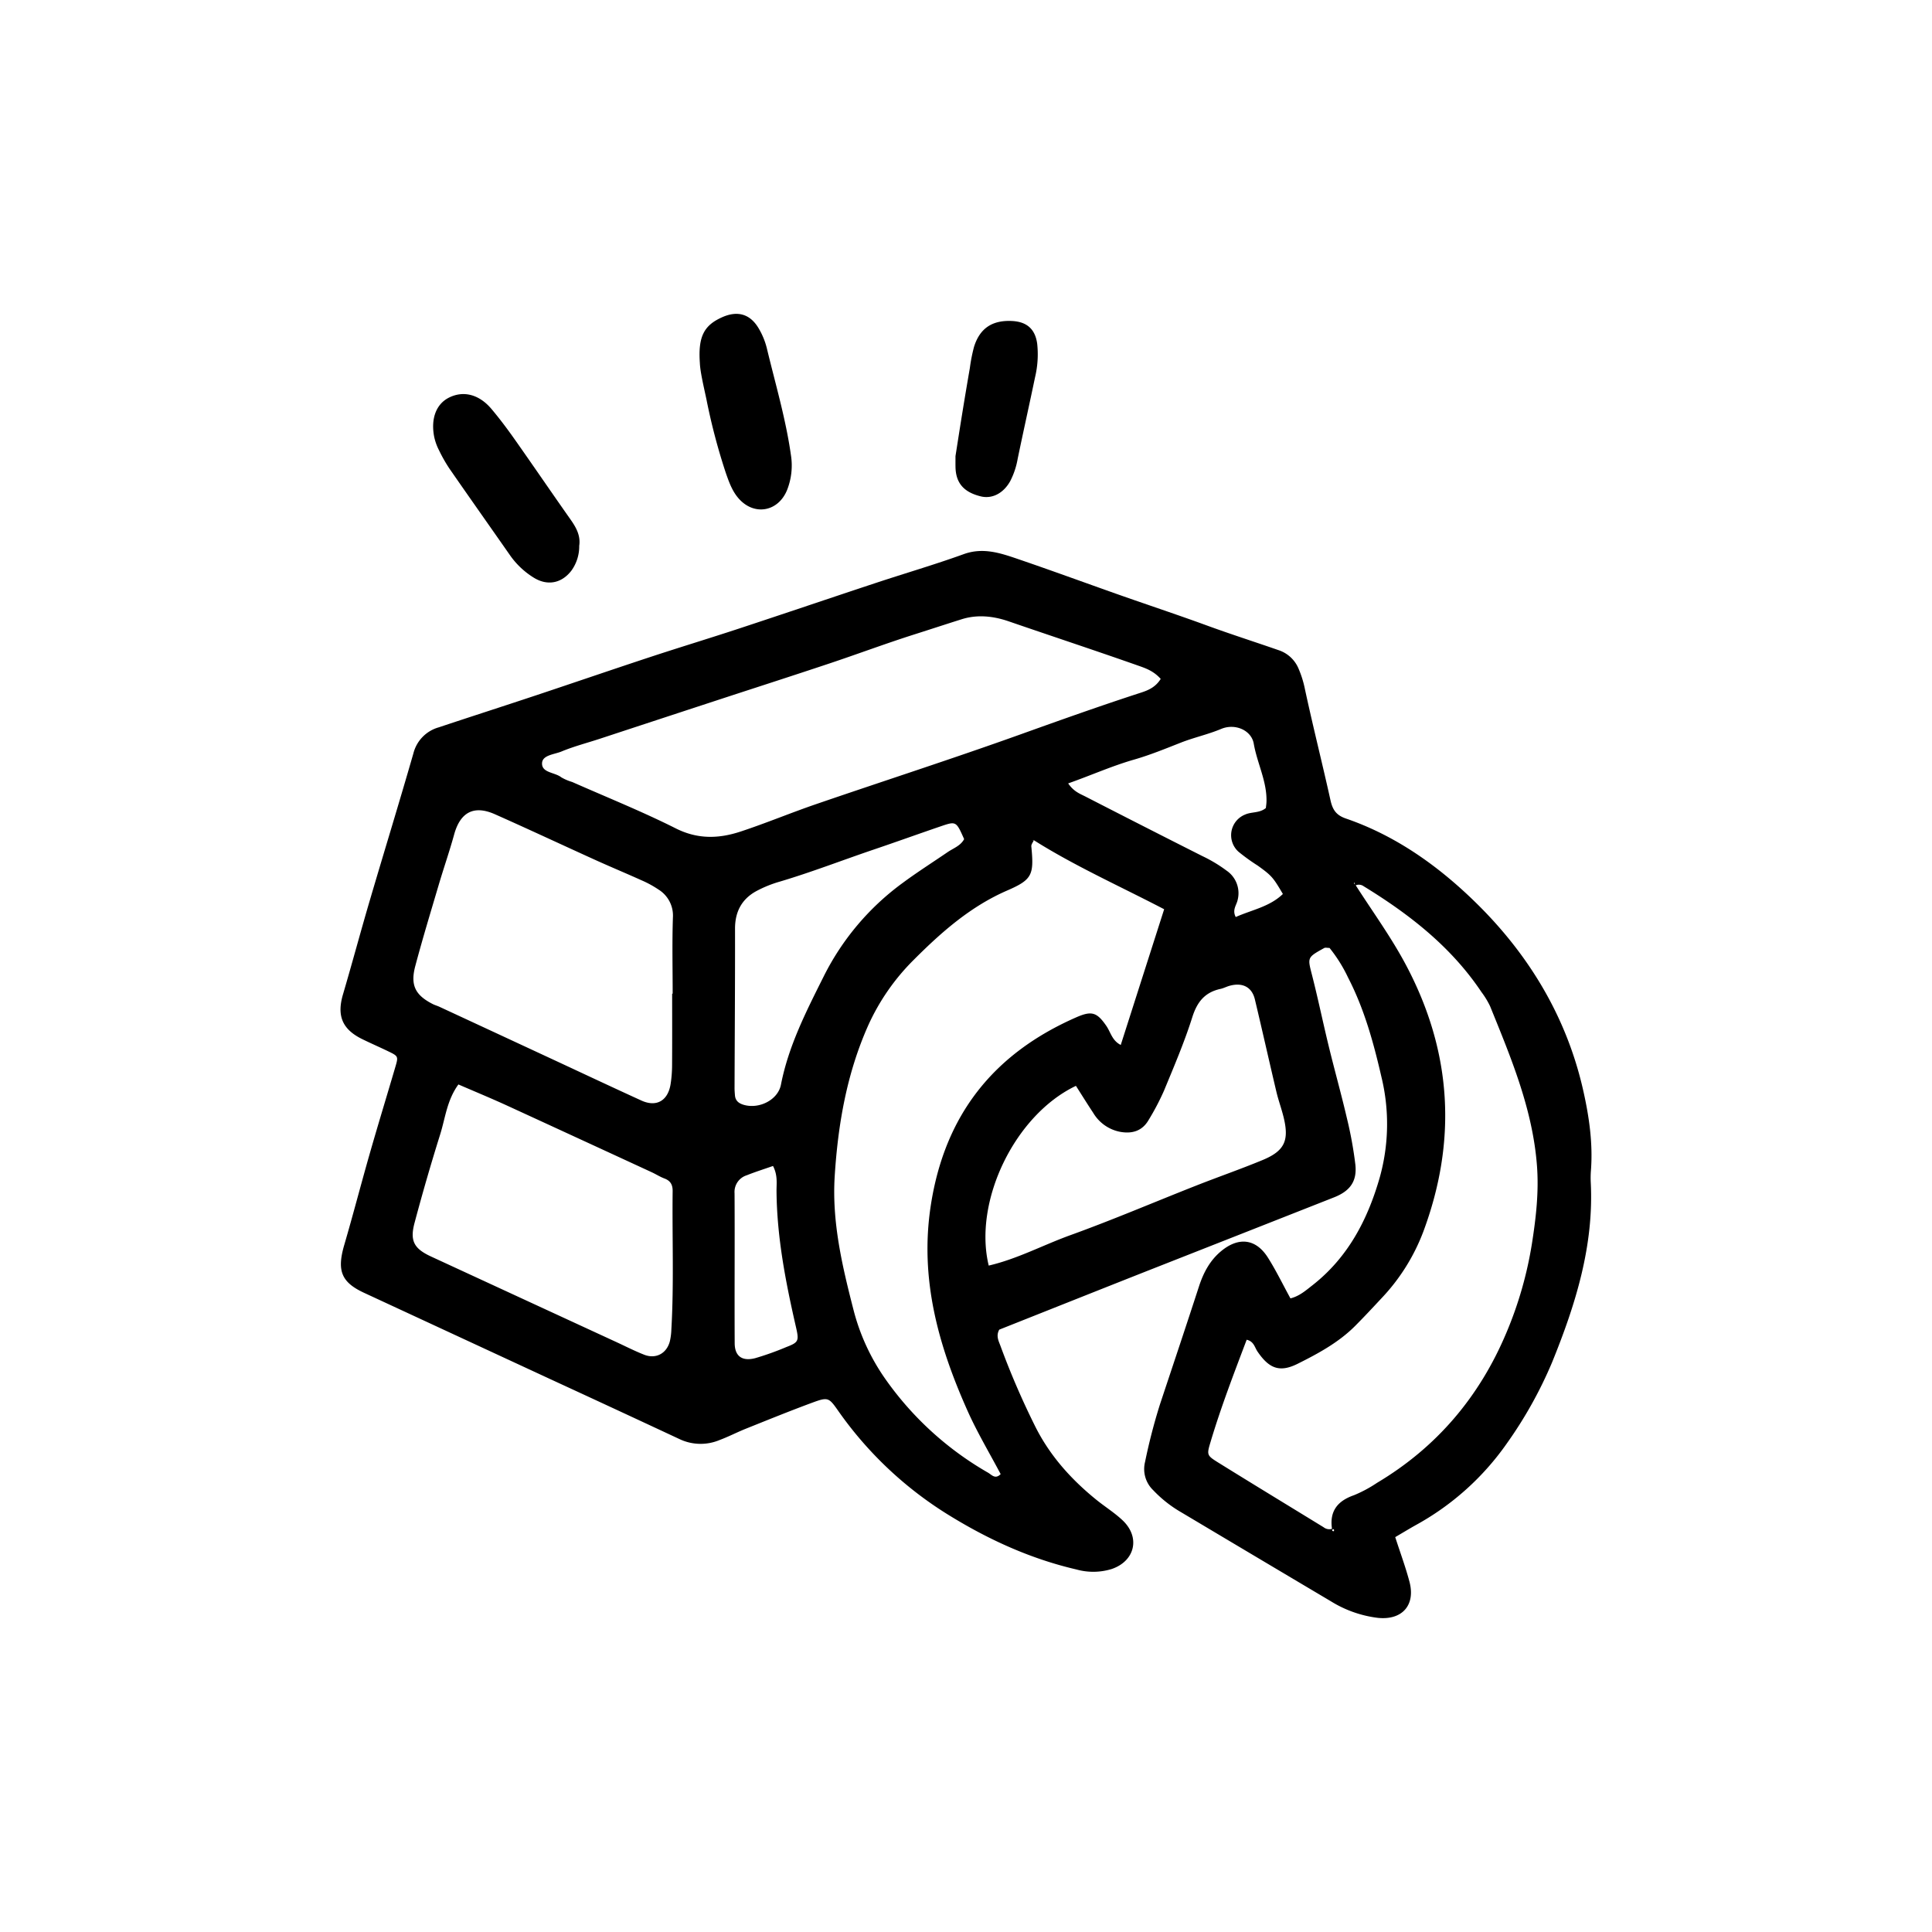 <svg xmlns="http://www.w3.org/2000/svg" width="600" height="600" viewBox="0 0 600 600">
  <g>
    <path d="M433.3,477.368c1.606,4.975,3.236,9.358,4.424,13.858,1.929,7.3-2.3,12.017-9.856,11.211a35.88,35.88,0,0,1-14.554-5.147q-23.249-13.792-46.47-27.633a38.342,38.342,0,0,1-8.7-6.858,9.094,9.094,0,0,1-2.539-8.772,179.068,179.068,0,0,1,4.638-17.908c4.045-12.177,8.127-24.342,12.089-36.546,1.405-4.33,3.427-8.176,7-11.1,5.392-4.409,10.712-3.771,14.42,2.073,2.5,3.941,4.542,8.174,7.008,12.679,2.765-.692,4.734-2.431,6.8-4.048,10.992-8.591,17.106-20.236,20.882-33.325A61.7,61.7,0,0,0,429,334.39c-2.439-10.613-5.312-21.051-10.334-30.778a45.7,45.7,0,0,0-5.761-9.218c-.726,0-1.3-.175-1.66.026-5.35,2.955-5.181,2.925-3.778,8.422,1.879,7.356,3.41,14.8,5.208,22.175,1.8,7.394,3.863,14.726,5.591,22.137a122.9,122.9,0,0,1,2.652,14.5c.568,5.2-1.639,8.232-6.606,10.191q-29.127,11.484-58.264,22.944c-15.3,6.044-30.585,12.136-45.72,18.145-1.093,1.98-.164,3.551.4,5.118a246.564,246.564,0,0,0,10.535,24.466C325.8,451.8,332.5,459.3,340.457,465.75c2.684,2.177,5.66,4.027,8.162,6.388,5.6,5.281,3.884,12.639-3.344,15.124a19.366,19.366,0,0,1-10.943.16c-14.094-3.265-27.03-9.126-39.339-16.688a116.543,116.543,0,0,1-34.806-32.767c-2.8-3.984-3.1-4.137-7.975-2.338-6.928,2.558-13.772,5.344-20.629,8.091-2.737,1.1-5.363,2.477-8.125,3.5a15.246,15.246,0,0,1-12.2-.19q-20.04-9.36-40.125-18.62-29.049-13.462-58.1-26.931c-7.1-3.3-8.434-6.936-6.118-14.863,2.756-9.43,5.218-18.945,7.923-28.39,2.563-8.951,5.289-17.855,7.914-26.788,1-3.386.969-3.421-2.252-4.976-2.663-1.285-5.378-2.46-8.03-3.765-6.211-3.056-7.9-7.263-5.957-13.87,2.842-9.656,5.446-19.382,8.284-29.039,4.5-15.3,9.193-30.542,13.6-45.869a11.24,11.24,0,0,1,7.86-8.036c10.015-3.341,20.069-6.565,30.087-9.9,11.895-3.959,23.752-8.036,35.658-11.962,9.1-3,18.274-5.775,27.375-8.773,14.23-4.688,28.417-9.509,42.641-14.217,9.082-3.006,18.278-5.685,27.269-8.936,5.878-2.125,11.172-.418,16.5,1.4,10.451,3.561,20.82,7.36,31.229,11.041,9.265,3.276,18.6,6.352,27.83,9.729,7.351,2.688,14.839,5.077,22.25,7.657a10.145,10.145,0,0,1,6.221,5.826,31.946,31.946,0,0,1,1.947,6.3c2.475,11.514,5.375,22.936,7.921,34.436.647,2.923,1.71,4.657,4.787,5.713,15.985,5.488,29.49,15.308,41.207,26.971,15.978,15.906,27.386,34.976,32.454,57.261,1.858,8.168,3.086,16.512,2.452,24.983a29.512,29.512,0,0,0-.066,3.7c1.022,19.733-4.7,37.988-12,55.958a131.02,131.02,0,0,1-14.028,25.159A83.518,83.518,0,0,1,439.564,473.7C437.639,474.782,435.753,475.928,433.3,477.368ZM420.8,275.052l-.09-1.046c-.061.132-.207.313-.165.388a2.656,2.656,0,0,0,.454.492c5.294,8.279,11.1,16.218,15.715,24.946,14.215,26.869,15.856,54.461,5.236,82.86a61.709,61.709,0,0,1-12.934,20.515c-2.69,2.888-5.381,5.779-8.167,8.573-5.126,5.14-11.469,8.566-17.84,11.749-5.627,2.812-8.9,1.472-12.5-3.824-.861-1.268-1.11-3.14-3.344-3.634-4.01,10.592-7.978,20.918-11.156,31.531-1.258,4.2-1.314,4.345,2.291,6.587,10.885,6.767,21.844,13.414,32.768,20.118a2.86,2.86,0,0,0,2.758.433c-.241.56-.093.831.438.775a.965.965,0,0,0,.011-.444c-.272-.95.2.372-.6-.2-.841-5.538,1.676-8.739,6.836-10.528a40.461,40.461,0,0,0,7.129-3.828c18.608-11.087,31.875-26.811,40.222-46.71a119.118,119.118,0,0,0,7.9-27.628c1.263-8.039,2.183-16.076,1.548-24.274-1.356-17.513-8.056-33.411-14.537-49.386a25.636,25.636,0,0,0-2.678-4.406c-9.395-14.042-22.336-24.146-36.54-32.844A2.574,2.574,0,0,0,420.8,275.052Zm-99.865-14.2-.345.137.491-.072c-.279.65-.851,1.328-.791,1.946.85,8.822.317,10.3-7.473,13.682-11.352,4.926-20.405,12.888-28.951,21.447a68.317,68.317,0,0,0-14.283,20.562c-6.6,14.859-9.332,30.56-10.354,46.654-.906,14.261,2.319,27.912,5.829,41.562a65.635,65.635,0,0,0,9.825,21.39,99.4,99.4,0,0,0,31.98,29.2c1.108.646,2.212,2.153,3.9.44-3.432-6.5-7.248-12.873-10.258-19.6-9.067-20.276-14.941-41-11.448-63.786,4.317-28.161,19.518-47.243,45.246-58.5,4.753-2.08,6.378-1.532,9.292,2.706,1.329,1.935,1.772,4.551,4.465,5.9,4.488-14.031,8.9-27.831,13.479-42.145C347.8,275.205,333.837,269,320.939,260.851Zm39.533-50.014c-2.221-2.48-4.662-3.3-6.9-4.089-13.4-4.722-26.9-9.172-40.343-13.8-4.815-1.657-9.766-2.144-14.533-.646-4.92,1.547-9.825,3.162-14.745,4.726-8.866,2.82-17.588,6.088-26.414,9.035-11.636,3.885-23.317,7.634-34.974,11.454q-18.163,5.952-36.32,11.927c-3.969,1.3-8.04,2.352-11.885,3.949-2.175.9-5.872,1.087-6.012,3.566-.174,3.087,3.976,2.848,5.979,4.449a15.087,15.087,0,0,0,3.38,1.445c10.754,4.756,21.693,9.148,32.188,14.422,6.793,3.414,13.329,3.195,20.02,1,7.91-2.6,15.611-5.824,23.488-8.527,21.1-7.243,42.347-14.086,63.346-21.615,12.491-4.478,24.981-8.935,37.6-13.031C356.7,214.341,358.881,213.38,360.472,210.837ZM208.742,308.6h.16c0-7.9-.188-15.8.078-23.693a9.5,9.5,0,0,0-4.528-8.685,32.015,32.015,0,0,0-5.17-2.817c-4.7-2.125-9.46-4.1-14.155-6.224-10.486-4.75-20.909-9.64-31.429-14.311-6.544-2.905-10.756-.617-12.658,6.288-1.428,5.186-3.2,10.274-4.73,15.434-2.5,8.462-5.075,16.908-7.343,25.434-1.585,5.962.02,9.046,5.444,11.8.658.334,1.385.528,2.056.839q17.347,8.046,34.69,16.107c9.342,4.341,18.66,8.735,28.033,13.009,4.658,2.125,8.235.089,9.066-5.072a38.843,38.843,0,0,0,.465-5.9C208.773,323.4,208.742,316,208.742,308.6Zm-66.381,28.188c-3.563,4.9-4.059,10.4-5.652,15.487q-4.286,13.674-7.976,27.533c-1.494,5.618-.107,8,5.179,10.437q28.716,13.264,57.439,26.516c2.9,1.336,5.742,2.8,8.705,3.959,3.639,1.428,6.991-.385,7.975-4.176a19.009,19.009,0,0,0,.466-3.664c.825-14.3.225-28.616.4-42.924.025-1.958-.629-3.247-2.539-3.959-1.374-.512-2.631-1.333-3.97-1.952q-22.362-10.327-44.743-20.616C152.574,341.1,147.411,338.972,142.361,336.785Zm164.7,56.249c8.878-2.059,16.918-6.4,25.4-9.461,13.144-4.748,26.014-10.256,39.024-15.38,6.846-2.7,13.806-5.112,20.6-7.924,6.882-2.847,8.342-6.071,6.528-13.4-.648-2.618-1.591-5.164-2.212-7.787-2.266-9.566-4.405-19.162-6.69-28.723-.918-3.84-3.849-5.327-7.869-4.211-.95.264-1.843.752-2.8.959-4.836,1.046-7.254,4.015-8.76,8.78-2.447,7.747-5.663,15.262-8.771,22.785a77.616,77.616,0,0,1-4.812,9.171c-2,3.443-5.17,4.339-8.928,3.635a12.448,12.448,0,0,1-8.232-5.821c-1.856-2.807-3.631-5.668-5.4-8.438C315.179,346.254,302.215,373.052,307.057,393.034ZM299.422,260.6c-2.451-5.524-2.481-5.613-7.153-4.02-6.955,2.373-13.866,4.87-20.828,7.226-9.744,3.3-19.34,7.035-29.217,9.972a36.85,36.85,0,0,0-7.488,3.045c-4.435,2.487-6.475,6.408-6.466,11.584.028,16.509-.094,33.019-.149,49.528,0,.737.066,1.475.122,2.211.132,1.73,1.216,2.534,2.778,2.983,4.765,1.368,10.585-1.544,11.507-6.264,2.349-12.022,7.818-22.711,13.231-33.533a80.4,80.4,0,0,1,24.521-29.09c4.549-3.368,9.338-6.411,14.015-9.606C296.1,263.406,298.31,262.686,299.422,260.6Zm32.308-17.308c1.77,2.592,3.712,3.234,5.431,4.117q18.072,9.288,36.212,18.442a44.12,44.12,0,0,1,7.579,4.552,8.469,8.469,0,0,1,3.407,9.091c-.331,1.6-1.761,3.068-.59,5.3,4.959-2.221,10.512-3.169,14.641-7.157-3.066-5.218-3.456-5.666-7.821-8.821a61.279,61.279,0,0,1-5.984-4.319,6.907,6.907,0,0,1,2.12-11.546c2.014-.888,4.451-.383,6.4-2.014.061-.608.177-1.309.195-2.013.153-6.29-2.9-11.889-3.952-17.953-.729-4.216-5.822-6.4-10.112-4.6-4.1,1.72-8.424,2.644-12.535,4.261-4.8,1.886-9.587,3.851-14.528,5.271C345.381,237.854,338.961,240.74,331.73,243.293ZM240.065,362.105c-2.724.955-5.479,1.819-8.152,2.887a5.414,5.414,0,0,0-3.79,5.586c.092,15.526-.041,31.054.041,46.581.021,4,2.29,5.676,6.339,4.642a89.247,89.247,0,0,0,9.7-3.461c3.765-1.446,3.984-1.88,3.019-6.09-3.195-13.938-5.947-27.925-6.065-42.318C241.136,367.576,241.58,365.022,240.065,362.105Z"/>
    <path d="M179.882,169.517a12.806,12.806,0,0,1-2.43,7.7c-3.041,3.965-7.447,4.8-11.684,2.186a25.075,25.075,0,0,1-7.468-7.094c-6.219-8.908-12.493-17.778-18.678-26.71a46.354,46.354,0,0,1-3.292-5.785,16.66,16.66,0,0,1-1.488-4.156c-1.112-5.71.662-10.232,4.639-12.2,4.47-2.214,9.326-.994,13.171,3.575,2.542,3.02,4.918,6.193,7.194,9.421,5.835,8.277,11.538,16.647,17.372,24.925C178.979,163.873,180.35,166.406,179.882,169.517Z"/>
    <path d="M217.347,112.709c-.585-8.288,1.361-11.707,6.919-14.186,4.788-2.136,8.718-1.028,11.366,3.487a22.862,22.862,0,0,1,2.513,6.124c2.637,10.994,5.868,21.854,7.469,33.087a20.731,20.731,0,0,1-1.133,10.842c-2.736,6.915-10.33,8.285-15.186,2.626-1.957-2.281-2.937-5.095-3.909-7.888a190.206,190.206,0,0,1-6-22.812C218.453,119.653,217.439,115.347,217.347,112.709Z"/>
    <path d="M296.733,141.665c.606-3.839,1.355-8.7,2.145-13.562q1.127-6.932,2.326-13.852a51.245,51.245,0,0,1,1.282-6.519c1.794-5.766,5.628-8.317,11.709-8.048,4.689.206,7.314,2.512,7.922,7.13a30.732,30.732,0,0,1-.662,10.307c-1.763,8.45-3.646,16.876-5.4,25.328a24.063,24.063,0,0,1-2.332,6.989c-2.137,3.813-5.651,5.57-9.138,4.713-5.318-1.306-7.766-4.174-7.848-9.2C296.723,144.209,296.733,143.469,296.733,141.665Z"/>
  </g>
</svg>
